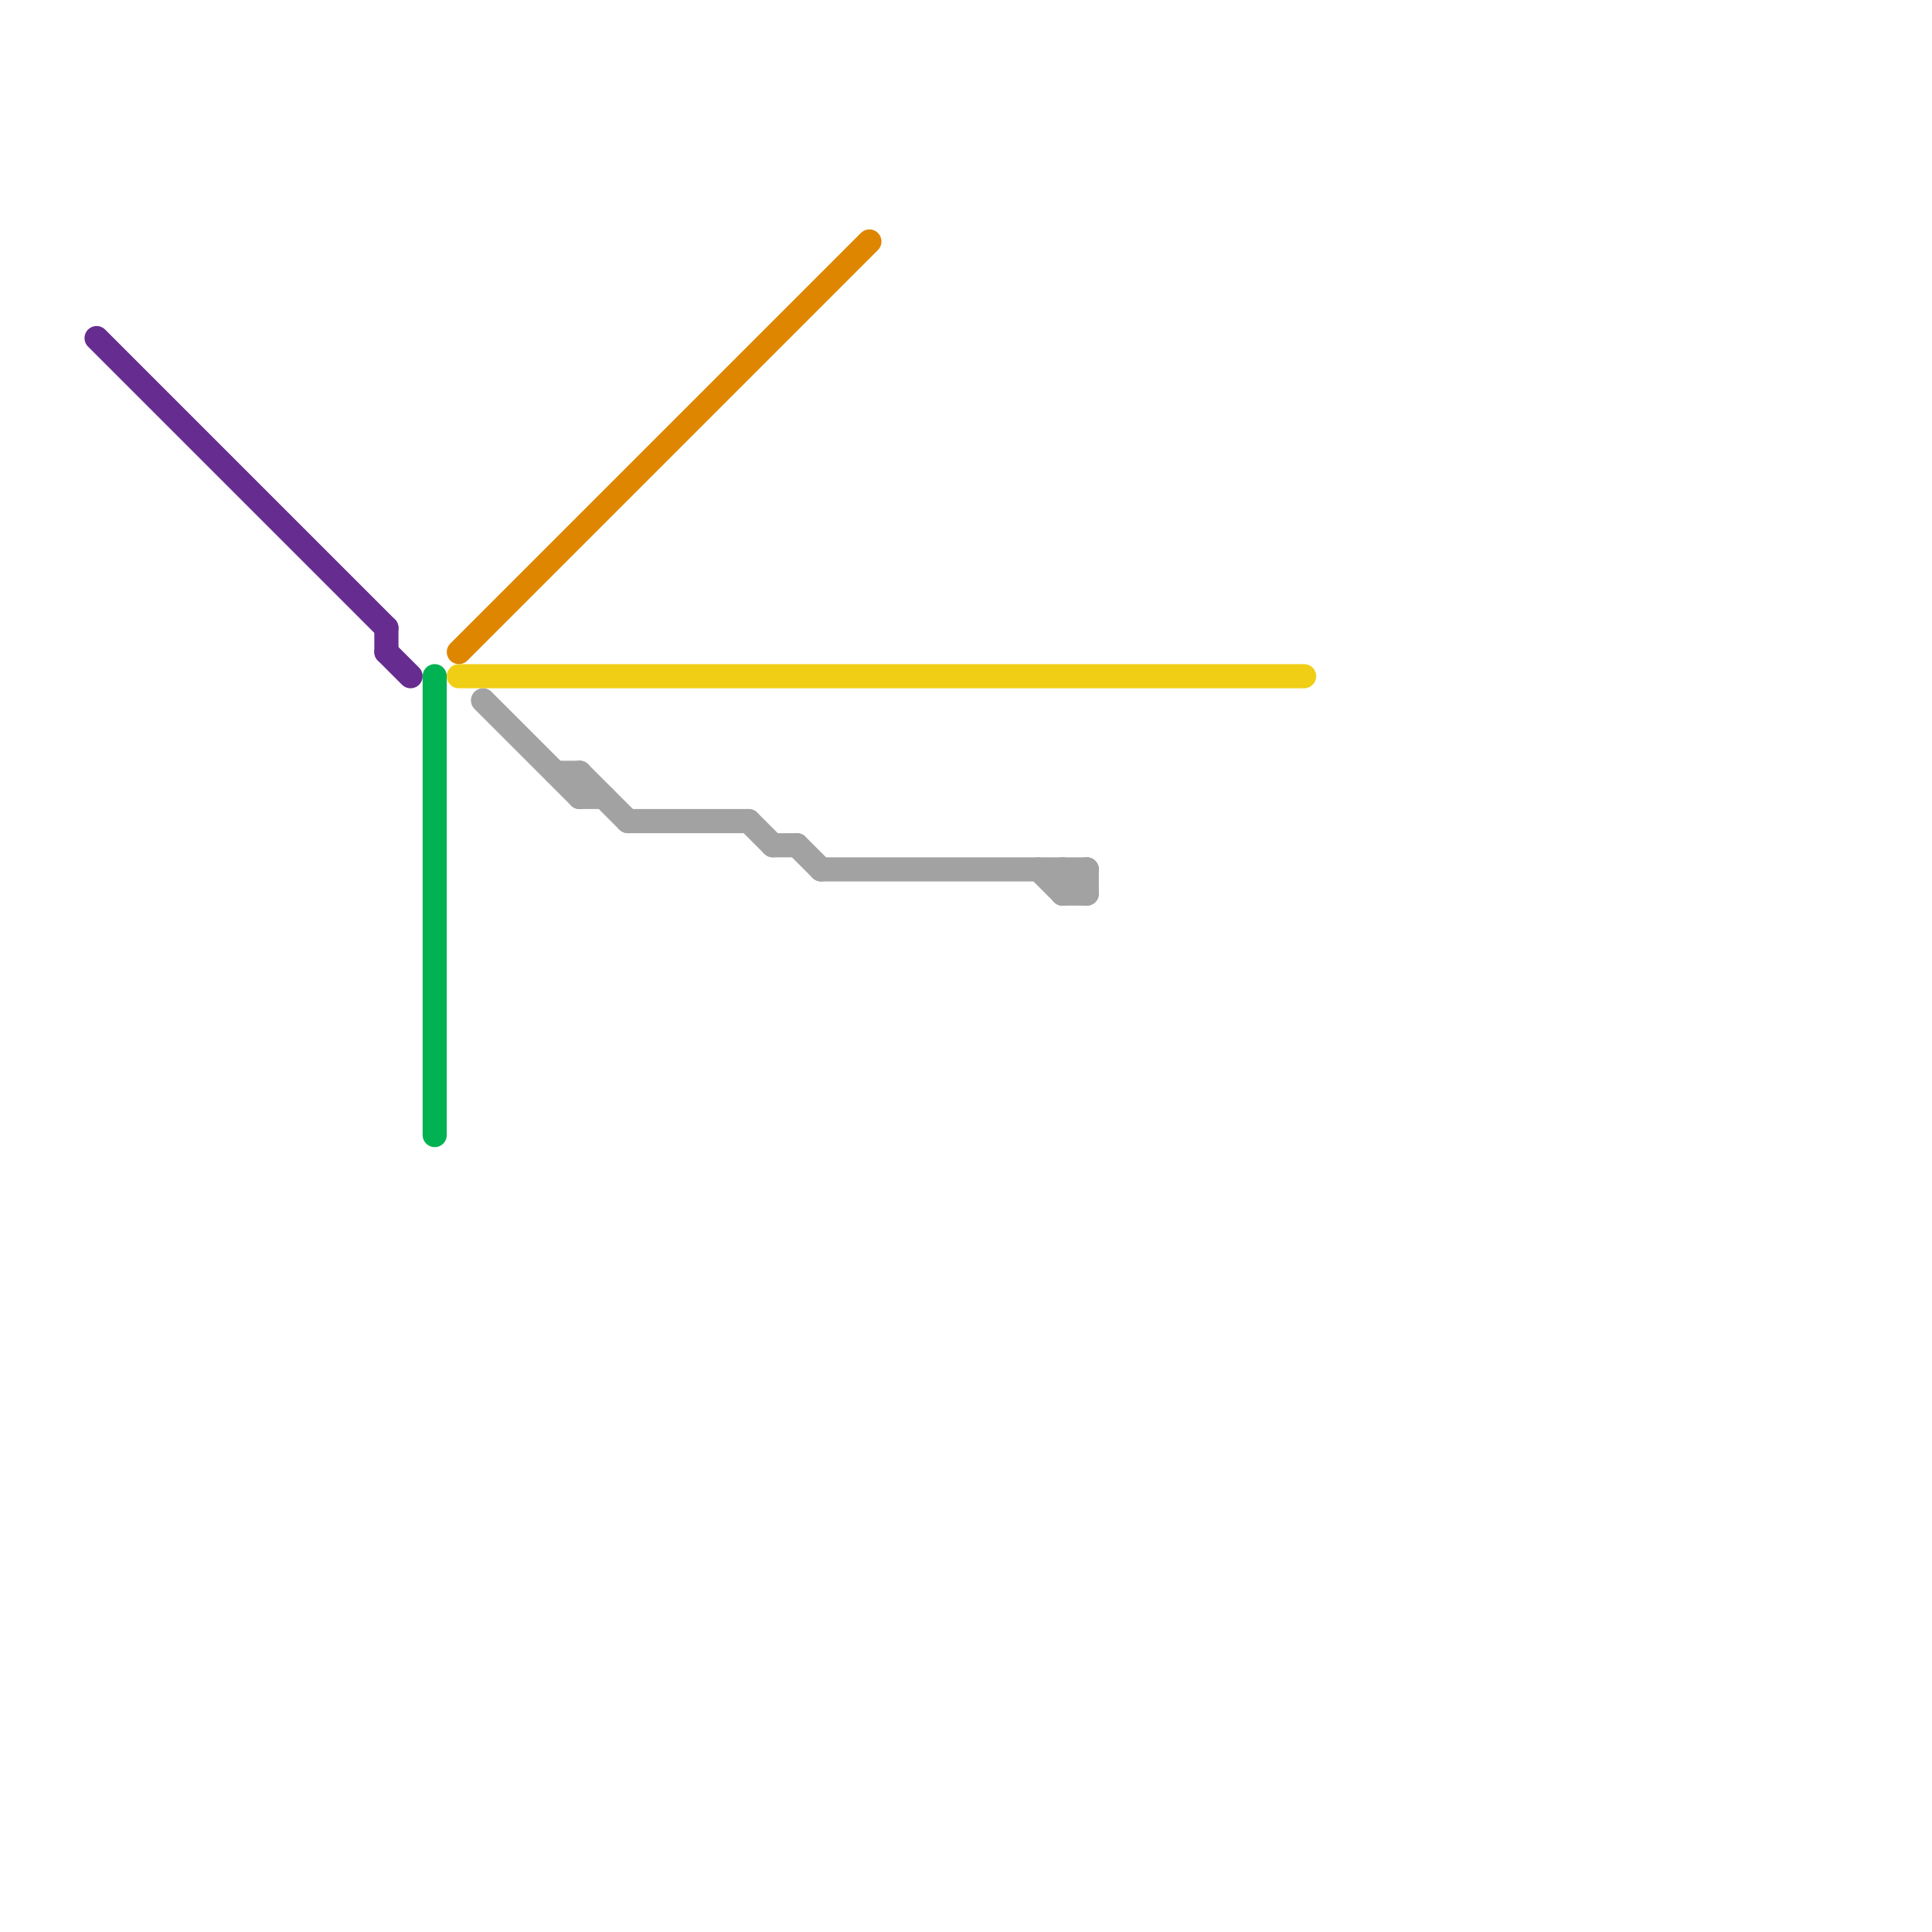 
<svg version="1.1" xmlns="http://www.w3.org/2000/svg" viewBox="0 0 80 80">
<style>text { font: 1px Helvetica; font-weight: 600; white-space: pre; dominant-baseline: central; } line { stroke-width: 1; fill: none; stroke-linecap: round; stroke-linejoin: round; } .c0 { stroke: #662c90 } .c1 { stroke: #00b251 } .c2 { stroke: #df8600 } .c3 { stroke: #f0ce15 } .c4 { stroke: #a2a2a2 }</style><defs><g id="wm-xf"><circle r="1.2" fill="#000"/><circle r="0.9" fill="#fff"/><circle r="0.6" fill="#000"/><circle r="0.3" fill="#fff"/></g><g id="wm"><circle r="0.6" fill="#000"/><circle r="0.3" fill="#fff"/></g></defs><line class="c0" x1="16" y1="26" x2="16" y2="27"/><line class="c0" x1="16" y1="27" x2="17" y2="28"/><line class="c0" x1="4" y1="14" x2="16" y2="26"/><line class="c1" x1="18" y1="28" x2="18" y2="47"/><line class="c2" x1="19" y1="27" x2="36" y2="10"/><line class="c3" x1="19" y1="28" x2="54" y2="28"/><line class="c4" x1="43" y1="36" x2="44" y2="37"/><line class="c4" x1="44" y1="37" x2="45" y2="37"/><line class="c4" x1="20" y1="29" x2="24" y2="33"/><line class="c4" x1="32" y1="35" x2="33" y2="35"/><line class="c4" x1="33" y1="35" x2="34" y2="36"/><line class="c4" x1="24" y1="32" x2="24" y2="33"/><line class="c4" x1="44" y1="37" x2="45" y2="36"/><line class="c4" x1="31" y1="34" x2="32" y2="35"/><line class="c4" x1="34" y1="36" x2="45" y2="36"/><line class="c4" x1="26" y1="34" x2="31" y2="34"/><line class="c4" x1="44" y1="36" x2="44" y2="37"/><line class="c4" x1="24" y1="33" x2="25" y2="33"/><line class="c4" x1="44" y1="36" x2="45" y2="37"/><line class="c4" x1="45" y1="36" x2="45" y2="37"/><line class="c4" x1="23" y1="32" x2="24" y2="32"/><line class="c4" x1="24" y1="32" x2="26" y2="34"/>
</svg>

